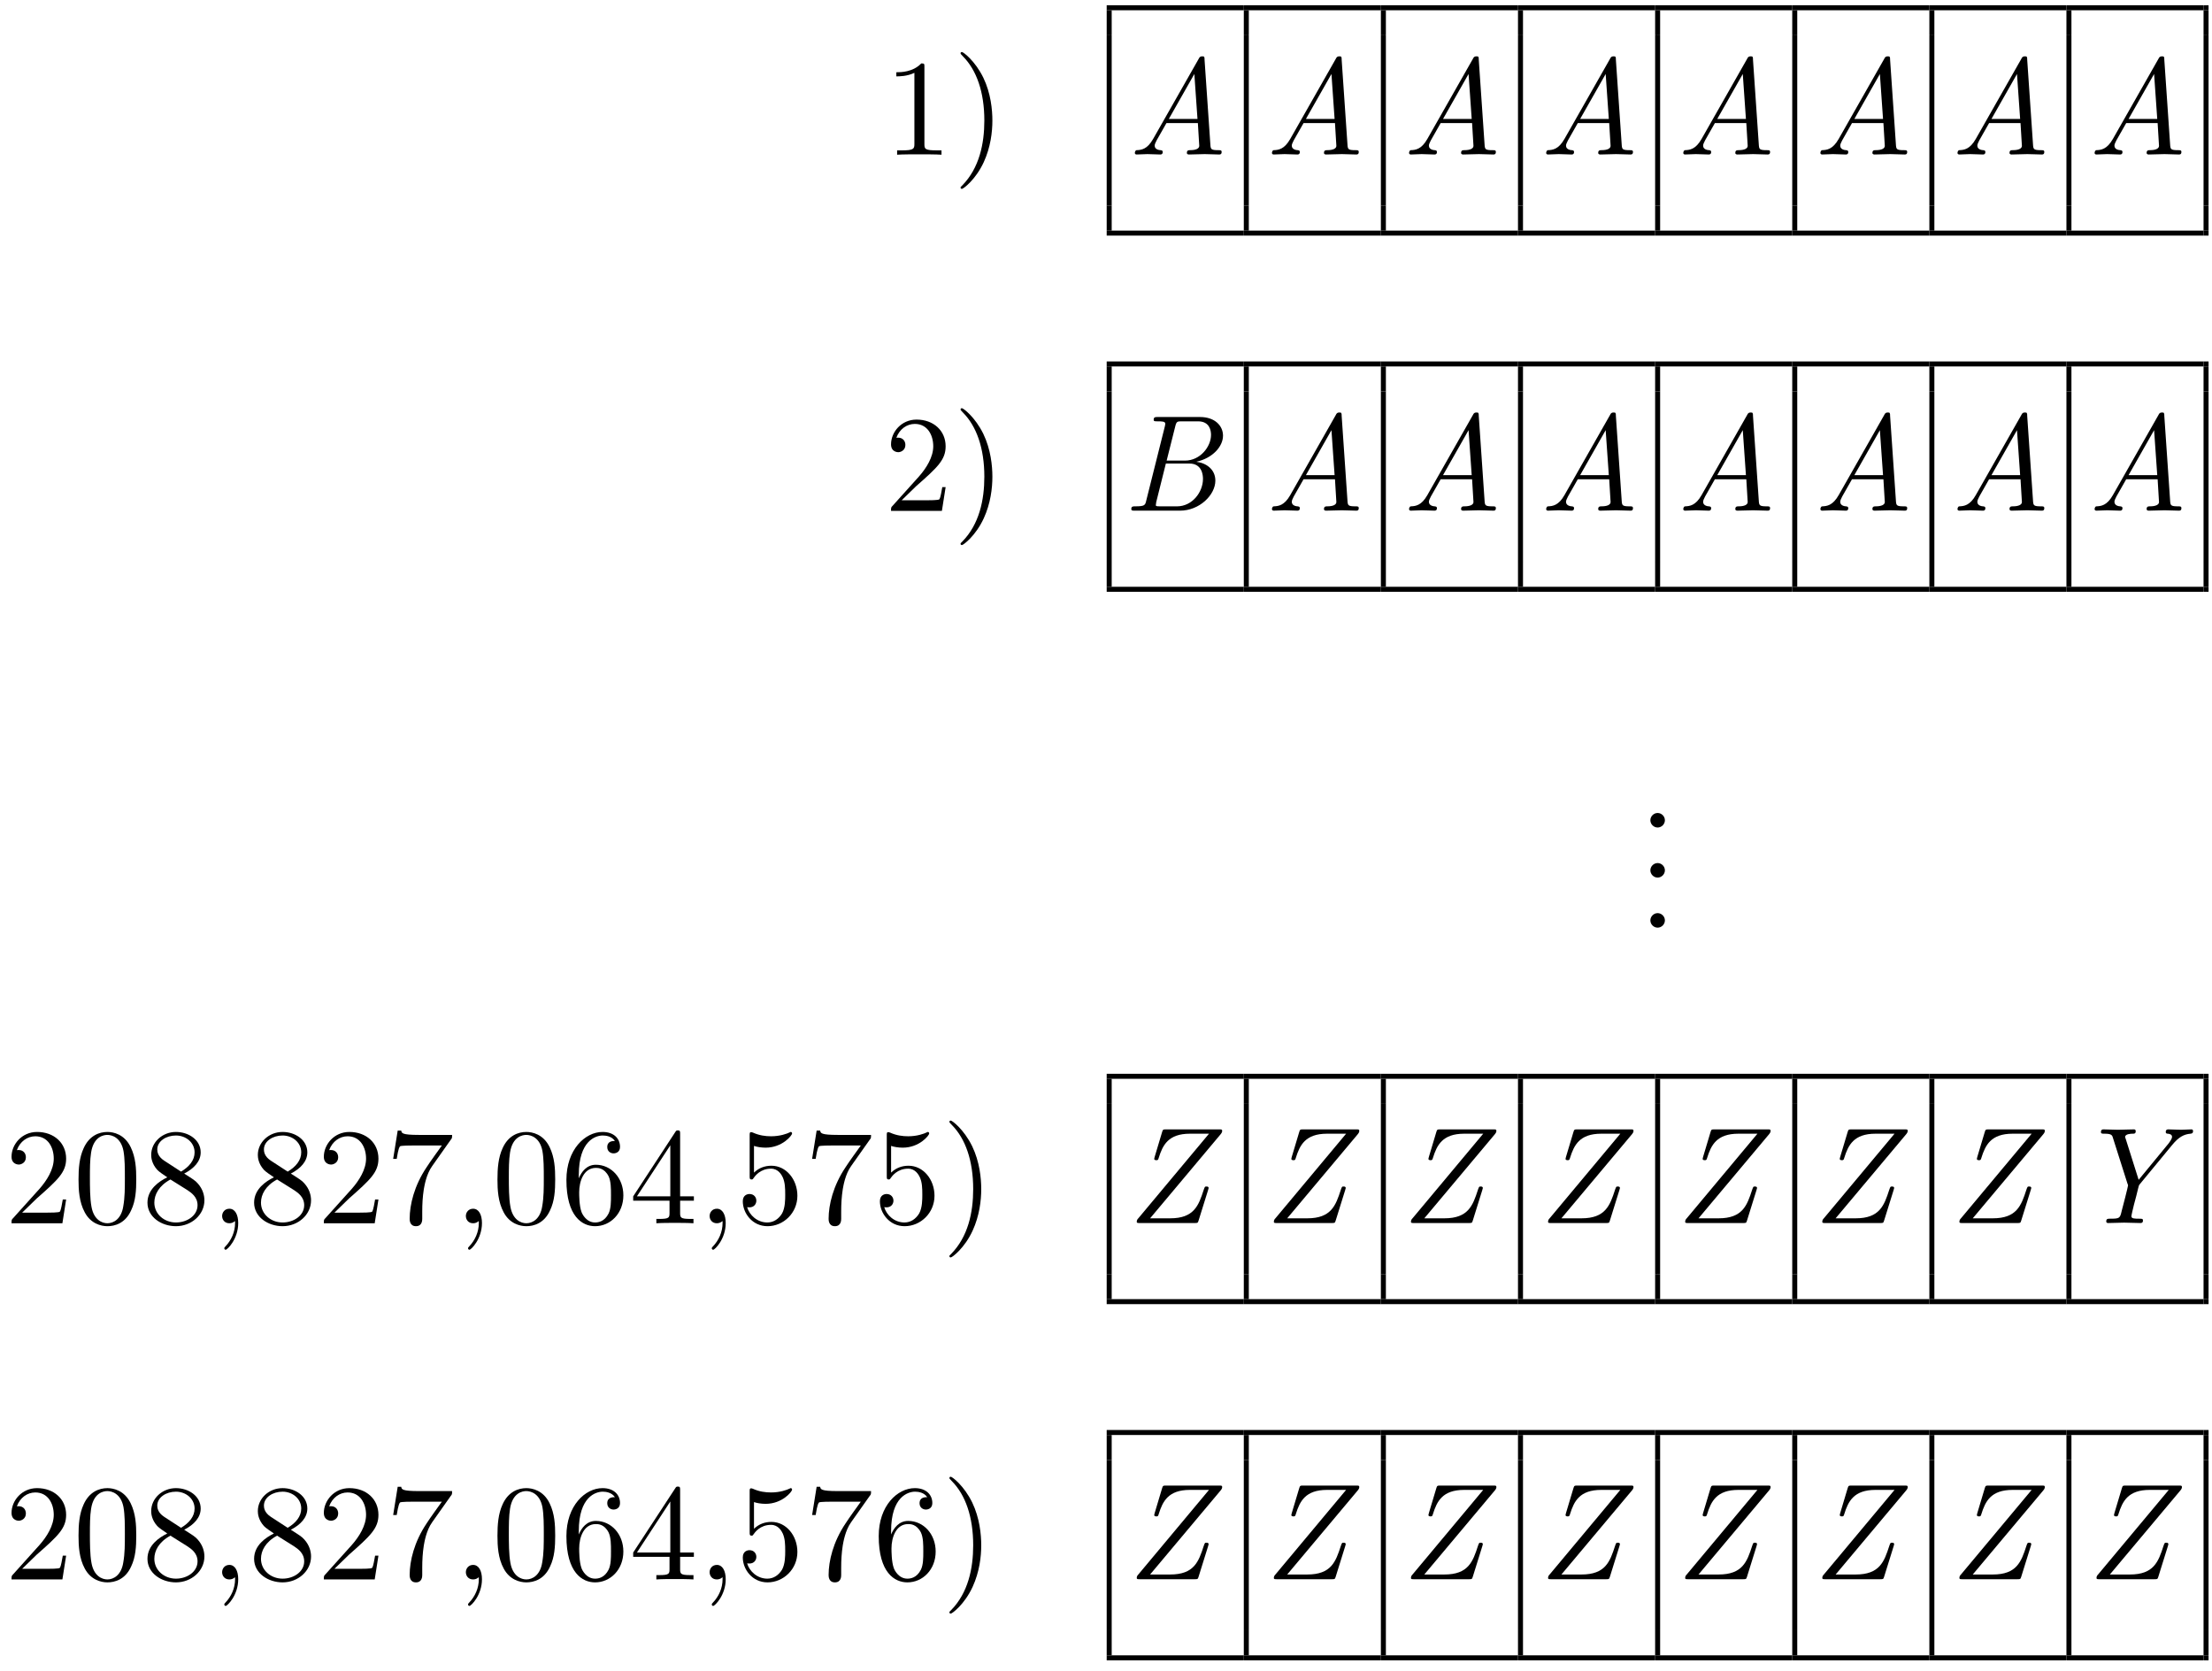 <?xml version="1.0" encoding="UTF-8"?>
<svg xmlns="http://www.w3.org/2000/svg" xmlns:xlink="http://www.w3.org/1999/xlink" width="176pt" height="133pt" viewBox="0 0 176 133" version="1.1">
<defs>
<g>
<symbol overflow="visible" id="glyph0-0">
<path style="stroke:none;" d=""/>
</symbol>
<symbol overflow="visible" id="glyph0-1">
<path style="stroke:none;" d="M 2.094 -1.234 C 1.625 -0.406 1.156 -0.359 0.781 -0.344 C 0.656 -0.328 0.641 -0.141 0.641 -0.125 C 0.641 -0.094 0.656 0 0.781 0 C 1.047 0 1.359 -0.031 1.641 -0.031 C 1.984 -0.031 2.328 0 2.656 0 C 2.719 0 2.859 0 2.859 -0.203 C 2.859 -0.328 2.766 -0.328 2.688 -0.344 C 2.625 -0.344 2.219 -0.375 2.219 -0.703 C 2.219 -0.812 2.281 -0.938 2.375 -1.125 L 3.156 -2.5 L 5.656 -2.5 L 5.766 -0.688 C 5.766 -0.469 5.5 -0.344 5.031 -0.344 C 4.922 -0.344 4.781 -0.344 4.781 -0.125 C 4.781 0 4.922 0 4.953 0 C 5.359 0 5.797 -0.031 6.203 -0.031 C 6.594 -0.031 6.984 0 7.344 0 C 7.422 0 7.547 0 7.547 -0.203 C 7.547 -0.344 7.453 -0.344 7.281 -0.344 C 6.719 -0.344 6.688 -0.422 6.656 -0.703 L 6.188 -7.531 C 6.188 -7.781 6.172 -7.812 6 -7.812 C 5.828 -7.812 5.781 -7.734 5.719 -7.609 Z M 5.375 -6.406 L 5.625 -2.828 L 3.344 -2.828 Z M 5.375 -6.406 "/>
</symbol>
<symbol overflow="visible" id="glyph0-2">
<path style="stroke:none;" d="M 4.203 -6.719 C 4.297 -7.109 4.375 -7.109 4.734 -7.109 L 6.016 -7.109 C 6.938 -7.109 7.047 -6.375 7.047 -6.031 C 7.047 -5.109 6.203 -3.984 4.969 -3.984 L 3.516 -3.984 Z M 5.875 -3.891 C 7.203 -4.188 8 -5.125 8 -5.969 C 8 -6.75 7.359 -7.453 6.172 -7.453 L 2.781 -7.453 C 2.609 -7.453 2.484 -7.453 2.484 -7.234 C 2.484 -7.109 2.578 -7.109 2.781 -7.109 C 3.125 -7.109 3.406 -7.109 3.406 -6.922 C 3.406 -6.891 3.406 -6.875 3.375 -6.719 L 1.891 -0.797 C 1.812 -0.422 1.75 -0.344 1 -0.344 C 0.828 -0.344 0.703 -0.344 0.703 -0.125 C 0.703 0 0.812 0 0.984 0 L 4.578 0 C 6.125 0 7.391 -1.25 7.391 -2.391 C 7.391 -3.297 6.656 -3.797 5.875 -3.891 Z M 4.344 -0.344 L 2.984 -0.344 C 2.656 -0.344 2.656 -0.375 2.656 -0.453 C 2.656 -0.516 2.688 -0.625 2.688 -0.688 L 3.453 -3.75 L 5.328 -3.75 C 6.344 -3.75 6.406 -2.812 6.406 -2.531 C 6.406 -1.469 5.547 -0.344 4.344 -0.344 Z M 4.344 -0.344 "/>
</symbol>
<symbol overflow="visible" id="glyph0-3">
<path style="stroke:none;" d="M 7.547 -7.062 C 7.672 -7.203 7.672 -7.297 7.672 -7.344 C 7.672 -7.453 7.609 -7.453 7.422 -7.453 L 3.203 -7.453 C 2.969 -7.453 2.953 -7.438 2.891 -7.234 L 2.297 -5.25 C 2.297 -5.234 2.266 -5.125 2.266 -5.109 C 2.266 -5 2.406 -5 2.438 -5 C 2.562 -5 2.578 -5.031 2.625 -5.188 C 2.938 -6.188 3.375 -7.109 5.109 -7.109 L 6.625 -7.109 L 1 -0.375 C 0.938 -0.312 0.875 -0.234 0.875 -0.094 C 0.875 0 0.953 0 1.125 0 L 5.484 0 C 5.719 0 5.734 0 5.797 -0.203 L 6.547 -2.609 C 6.547 -2.625 6.594 -2.766 6.594 -2.781 C 6.594 -2.906 6.484 -2.906 6.422 -2.906 C 6.297 -2.906 6.297 -2.906 6.203 -2.641 C 5.797 -1.391 5.438 -0.375 3.531 -0.375 L 1.938 -0.375 Z M 7.547 -7.062 "/>
</symbol>
<symbol overflow="visible" id="glyph0-4">
<path style="stroke:none;" d="M 7.875 -6.219 C 8.391 -6.844 8.797 -7.062 9.328 -7.109 C 9.422 -7.125 9.531 -7.125 9.531 -7.328 C 9.531 -7.344 9.531 -7.453 9.406 -7.453 C 9.141 -7.453 8.844 -7.422 8.578 -7.422 C 8.234 -7.422 7.891 -7.453 7.562 -7.453 C 7.5 -7.453 7.359 -7.453 7.359 -7.234 C 7.359 -7.125 7.453 -7.109 7.531 -7.109 C 7.703 -7.094 7.859 -7.031 7.859 -6.859 C 7.859 -6.672 7.609 -6.375 7.594 -6.344 L 5.203 -3.438 L 4.172 -6.703 C 4.125 -6.812 4.125 -6.844 4.125 -6.844 C 4.125 -7.094 4.594 -7.109 4.734 -7.109 C 4.859 -7.109 4.969 -7.109 4.969 -7.312 C 4.969 -7.453 4.859 -7.453 4.828 -7.453 C 4.406 -7.453 3.969 -7.422 3.547 -7.422 C 3.172 -7.422 2.766 -7.453 2.406 -7.453 C 2.344 -7.453 2.203 -7.453 2.203 -7.234 C 2.203 -7.109 2.312 -7.109 2.469 -7.109 C 2.984 -7.109 3.094 -7.031 3.156 -6.781 L 4.312 -3.141 C 4.344 -3.094 4.359 -3.016 4.359 -2.984 C 4.359 -2.922 3.922 -1.188 3.859 -0.984 C 3.719 -0.375 3.703 -0.344 2.906 -0.344 C 2.75 -0.344 2.625 -0.344 2.625 -0.125 C 2.625 0 2.75 0 2.781 0 C 3.203 0 3.625 -0.031 4.047 -0.031 C 4.469 -0.031 4.922 0 5.344 0 C 5.406 0 5.547 0 5.547 -0.203 C 5.547 -0.344 5.469 -0.344 5.25 -0.344 C 4.922 -0.344 4.625 -0.344 4.625 -0.531 C 4.625 -0.609 4.75 -1.141 4.828 -1.453 C 4.969 -1.969 5.062 -2.328 5.172 -2.797 C 5.219 -2.984 5.219 -3 5.297 -3.094 Z M 7.875 -6.219 "/>
</symbol>
<symbol overflow="visible" id="glyph1-0">
<path style="stroke:none;" d=""/>
</symbol>
<symbol overflow="visible" id="glyph1-1">
<path style="stroke:none;" d="M 3.203 -6.984 C 3.203 -7.234 3.203 -7.266 2.953 -7.266 C 2.281 -6.562 1.312 -6.562 0.969 -6.562 L 0.969 -6.234 C 1.188 -6.234 1.828 -6.234 2.406 -6.516 L 2.406 -0.859 C 2.406 -0.469 2.359 -0.344 1.391 -0.344 L 1.031 -0.344 L 1.031 0 C 1.422 -0.031 2.359 -0.031 2.797 -0.031 C 3.234 -0.031 4.188 -0.031 4.562 0 L 4.562 -0.344 L 4.219 -0.344 C 3.234 -0.344 3.203 -0.453 3.203 -0.859 Z M 3.203 -6.984 "/>
</symbol>
<symbol overflow="visible" id="glyph1-2">
<path style="stroke:none;" d="M 3.156 -2.719 C 3.156 -3.578 3.031 -4.891 2.438 -6.125 C 1.781 -7.469 0.844 -8.172 0.734 -8.172 C 0.672 -8.172 0.625 -8.141 0.625 -8.078 C 0.625 -8.031 0.625 -8.016 0.828 -7.812 C 1.891 -6.734 2.516 -5 2.516 -2.719 C 2.516 -0.859 2.109 1.062 0.766 2.438 C 0.625 2.562 0.625 2.578 0.625 2.625 C 0.625 2.688 0.672 2.719 0.734 2.719 C 0.844 2.719 1.828 1.984 2.469 0.594 C 3.016 -0.594 3.156 -1.812 3.156 -2.719 Z M 3.156 -2.719 "/>
</symbol>
<symbol overflow="visible" id="glyph1-3">
<path style="stroke:none;" d="M 1.391 -0.844 L 2.547 -1.969 C 4.25 -3.469 4.891 -4.062 4.891 -5.141 C 4.891 -6.391 3.922 -7.266 2.578 -7.266 C 1.359 -7.266 0.547 -6.266 0.547 -5.297 C 0.547 -4.672 1.094 -4.672 1.125 -4.672 C 1.312 -4.672 1.688 -4.812 1.688 -5.25 C 1.688 -5.547 1.5 -5.828 1.109 -5.828 C 1.031 -5.828 1 -5.828 0.969 -5.812 C 1.219 -6.516 1.812 -6.922 2.438 -6.922 C 3.438 -6.922 3.906 -6.047 3.906 -5.141 C 3.906 -4.281 3.359 -3.406 2.766 -2.734 L 0.672 -0.406 C 0.547 -0.281 0.547 -0.266 0.547 0 L 4.594 0 L 4.891 -1.891 L 4.625 -1.891 C 4.562 -1.578 4.5 -1.094 4.391 -0.922 C 4.312 -0.844 3.594 -0.844 3.344 -0.844 Z M 1.391 -0.844 "/>
</symbol>
<symbol overflow="visible" id="glyph1-4">
<path style="stroke:none;" d="M 2.094 -0.578 C 2.094 -0.891 1.828 -1.156 1.516 -1.156 C 1.203 -1.156 0.938 -0.891 0.938 -0.578 C 0.938 -0.266 1.203 0 1.516 0 C 1.828 0 2.094 -0.266 2.094 -0.578 Z M 2.094 -0.578 "/>
</symbol>
<symbol overflow="visible" id="glyph1-5">
<path style="stroke:none;" d="M 5.016 -3.484 C 5.016 -4.359 4.969 -5.234 4.578 -6.047 C 4.078 -7.094 3.188 -7.266 2.719 -7.266 C 2.078 -7.266 1.281 -6.984 0.828 -5.969 C 0.484 -5.219 0.422 -4.359 0.422 -3.484 C 0.422 -2.672 0.469 -1.688 0.922 -0.859 C 1.391 0.016 2.188 0.234 2.719 0.234 C 3.297 0.234 4.141 0.016 4.609 -1.031 C 4.969 -1.781 5.016 -2.625 5.016 -3.484 Z M 2.719 0 C 2.297 0 1.641 -0.266 1.453 -1.312 C 1.328 -1.969 1.328 -2.984 1.328 -3.625 C 1.328 -4.312 1.328 -5.031 1.422 -5.625 C 1.625 -6.922 2.438 -7.031 2.719 -7.031 C 3.078 -7.031 3.797 -6.828 4 -5.75 C 4.109 -5.141 4.109 -4.312 4.109 -3.625 C 4.109 -2.797 4.109 -2.062 3.984 -1.359 C 3.828 -0.328 3.203 0 2.719 0 Z M 2.719 0 "/>
</symbol>
<symbol overflow="visible" id="glyph1-6">
<path style="stroke:none;" d="M 1.781 -4.984 C 1.281 -5.312 1.234 -5.688 1.234 -5.875 C 1.234 -6.531 1.938 -6.984 2.719 -6.984 C 3.516 -6.984 4.203 -6.422 4.203 -5.641 C 4.203 -5.016 3.781 -4.5 3.125 -4.109 Z M 3.375 -3.953 C 4.156 -4.359 4.688 -4.922 4.688 -5.641 C 4.688 -6.641 3.719 -7.266 2.719 -7.266 C 1.641 -7.266 0.75 -6.453 0.75 -5.438 C 0.75 -5.25 0.781 -4.75 1.234 -4.25 C 1.359 -4.109 1.75 -3.844 2.031 -3.656 C 1.391 -3.344 0.453 -2.719 0.453 -1.641 C 0.453 -0.484 1.578 0.234 2.719 0.234 C 3.953 0.234 4.984 -0.672 4.984 -1.828 C 4.984 -2.219 4.859 -2.719 4.453 -3.172 C 4.25 -3.406 4.062 -3.516 3.375 -3.953 Z M 2.281 -3.484 L 3.625 -2.641 C 3.922 -2.438 4.438 -2.109 4.438 -1.438 C 4.438 -0.625 3.625 -0.062 2.719 -0.062 C 1.781 -0.062 1 -0.734 1 -1.641 C 1 -2.281 1.359 -2.984 2.281 -3.484 Z M 2.281 -3.484 "/>
</symbol>
<symbol overflow="visible" id="glyph1-7">
<path style="stroke:none;" d="M 2.219 -0.016 C 2.219 -0.703 1.953 -1.156 1.516 -1.156 C 1.141 -1.156 0.938 -0.859 0.938 -0.578 C 0.938 -0.297 1.125 0 1.516 0 C 1.688 0 1.828 -0.062 1.938 -0.156 L 1.953 -0.172 C 1.969 -0.172 1.969 -0.156 1.969 -0.016 C 1.969 0.688 1.672 1.359 1.188 1.859 C 1.125 1.938 1.109 1.938 1.109 1.984 C 1.109 2.062 1.172 2.109 1.219 2.109 C 1.359 2.109 2.219 1.25 2.219 -0.016 Z M 2.219 -0.016 "/>
</symbol>
<symbol overflow="visible" id="glyph1-8">
<path style="stroke:none;" d="M 5.188 -6.641 C 5.297 -6.766 5.297 -6.797 5.297 -7.031 L 2.641 -7.031 C 1.312 -7.031 1.281 -7.172 1.25 -7.375 L 0.969 -7.375 L 0.609 -5.125 L 0.891 -5.125 C 0.922 -5.297 1.016 -5.984 1.156 -6.125 C 1.234 -6.188 2.078 -6.188 2.219 -6.188 L 4.484 -6.188 C 4.359 -6.016 3.5 -4.828 3.266 -4.453 C 2.281 -2.984 1.922 -1.469 1.922 -0.359 C 1.922 -0.25 1.922 0.234 2.422 0.234 C 2.922 0.234 2.922 -0.25 2.922 -0.359 L 2.922 -0.922 C 2.922 -1.516 2.953 -2.109 3.047 -2.703 C 3.094 -2.953 3.234 -3.891 3.719 -4.562 Z M 5.188 -6.641 "/>
</symbol>
<symbol overflow="visible" id="glyph1-9">
<path style="stroke:none;" d="M 1.438 -3.578 L 1.438 -3.844 C 1.438 -6.594 2.797 -6.984 3.344 -6.984 C 3.609 -6.984 4.062 -6.922 4.312 -6.547 C 4.141 -6.547 3.703 -6.547 3.703 -6.062 C 3.703 -5.719 3.969 -5.562 4.203 -5.562 C 4.391 -5.562 4.719 -5.656 4.719 -6.078 C 4.719 -6.734 4.234 -7.266 3.328 -7.266 C 1.938 -7.266 0.453 -5.859 0.453 -3.453 C 0.453 -0.531 1.719 0.234 2.734 0.234 C 3.953 0.234 4.984 -0.781 4.984 -2.219 C 4.984 -3.609 4.016 -4.656 2.797 -4.656 C 2.062 -4.656 1.656 -4.094 1.438 -3.578 Z M 2.734 -0.062 C 2.047 -0.062 1.719 -0.719 1.656 -0.891 C 1.469 -1.391 1.469 -2.266 1.469 -2.469 C 1.469 -3.312 1.812 -4.406 2.797 -4.406 C 2.969 -4.406 3.469 -4.406 3.812 -3.734 C 4 -3.328 4 -2.766 4 -2.234 C 4 -1.719 4 -1.172 3.812 -0.781 C 3.484 -0.125 2.984 -0.062 2.734 -0.062 Z M 2.734 -0.062 "/>
</symbol>
<symbol overflow="visible" id="glyph1-10">
<path style="stroke:none;" d="M 3.203 -1.797 L 3.203 -0.844 C 3.203 -0.453 3.188 -0.344 2.375 -0.344 L 2.156 -0.344 L 2.156 0 C 2.594 -0.031 3.156 -0.031 3.625 -0.031 C 4.078 -0.031 4.656 -0.031 5.109 0 L 5.109 -0.344 L 4.875 -0.344 C 4.062 -0.344 4.047 -0.453 4.047 -0.844 L 4.047 -1.797 L 5.141 -1.797 L 5.141 -2.141 L 4.047 -2.141 L 4.047 -7.094 C 4.047 -7.312 4.047 -7.391 3.875 -7.391 C 3.781 -7.391 3.734 -7.391 3.656 -7.25 L 0.312 -2.141 L 0.312 -1.797 Z M 3.266 -2.141 L 0.609 -2.141 L 3.266 -6.203 Z M 3.266 -2.141 "/>
</symbol>
<symbol overflow="visible" id="glyph1-11">
<path style="stroke:none;" d="M 4.891 -2.188 C 4.891 -3.484 4 -4.578 2.828 -4.578 C 2.297 -4.578 1.828 -4.406 1.438 -4.031 L 1.438 -6.156 C 1.656 -6.078 2.016 -6.016 2.359 -6.016 C 3.703 -6.016 4.469 -7 4.469 -7.141 C 4.469 -7.203 4.438 -7.266 4.359 -7.266 C 4.359 -7.266 4.328 -7.266 4.281 -7.234 C 4.062 -7.125 3.516 -6.922 2.797 -6.922 C 2.359 -6.922 1.859 -6.984 1.344 -7.219 C 1.25 -7.25 1.234 -7.25 1.203 -7.25 C 1.094 -7.25 1.094 -7.172 1.094 -6.984 L 1.094 -3.766 C 1.094 -3.562 1.094 -3.484 1.25 -3.484 C 1.328 -3.484 1.359 -3.516 1.391 -3.578 C 1.516 -3.75 1.922 -4.344 2.797 -4.344 C 3.375 -4.344 3.641 -3.844 3.734 -3.641 C 3.906 -3.234 3.922 -2.812 3.922 -2.266 C 3.922 -1.891 3.922 -1.234 3.672 -0.781 C 3.406 -0.344 3 -0.062 2.5 -0.062 C 1.703 -0.062 1.078 -0.641 0.891 -1.281 C 0.922 -1.281 0.953 -1.266 1.078 -1.266 C 1.438 -1.266 1.625 -1.531 1.625 -1.797 C 1.625 -2.062 1.438 -2.328 1.078 -2.328 C 0.922 -2.328 0.547 -2.25 0.547 -1.75 C 0.547 -0.812 1.297 0.234 2.516 0.234 C 3.781 0.234 4.891 -0.812 4.891 -2.188 Z M 4.891 -2.188 "/>
</symbol>
</g>
</defs>
<g id="surface1">
<path style="fill:none;stroke-width:0.398;stroke-linecap:butt;stroke-linejoin:miter;stroke:rgb(0%,0%,0%);stroke-opacity:1;stroke-miterlimit:10;" d="M -0 0.002 L 10.91 0.002 " transform="matrix(1,0,0,-1,88.055,0.619)"/>
<path style="fill:none;stroke-width:0.398;stroke-linecap:butt;stroke-linejoin:miter;stroke:rgb(0%,0%,0%);stroke-opacity:1;stroke-miterlimit:10;" d="M -0 0.001 L -0 1.994 " transform="matrix(1,0,0,-1,88.254,2.81)"/>
<path style="fill:none;stroke-width:0.398;stroke-linecap:butt;stroke-linejoin:miter;stroke:rgb(0%,0%,0%);stroke-opacity:1;stroke-miterlimit:10;" d="M -0 0.001 L -0 13.547 " transform="matrix(1,0,0,-1,88.254,16.36)"/>
<g style="fill:rgb(0%,0%,0%);fill-opacity:1;">
  <use xlink:href="#glyph0-1" x="89.654" y="12.295"/>
</g>
<path style="fill:none;stroke-width:0.398;stroke-linecap:butt;stroke-linejoin:miter;stroke:rgb(0%,0%,0%);stroke-opacity:1;stroke-miterlimit:10;" d="M -0 0 L -0 1.993 " transform="matrix(1,0,0,-1,88.254,18.352)"/>
<path style="fill:none;stroke-width:0.398;stroke-linecap:butt;stroke-linejoin:miter;stroke:rgb(0%,0%,0%);stroke-opacity:1;stroke-miterlimit:10;" d="M -0 0 L 10.91 0 " transform="matrix(1,0,0,-1,88.055,18.551)"/>
<path style="fill:none;stroke-width:0.398;stroke-linecap:butt;stroke-linejoin:miter;stroke:rgb(0%,0%,0%);stroke-opacity:1;stroke-miterlimit:10;" d="M 0.001 0.002 L 10.907 0.002 " transform="matrix(1,0,0,-1,98.964,0.619)"/>
<path style="fill:none;stroke-width:0.398;stroke-linecap:butt;stroke-linejoin:miter;stroke:rgb(0%,0%,0%);stroke-opacity:1;stroke-miterlimit:10;" d="M 0.001 0.001 L 0.001 1.994 " transform="matrix(1,0,0,-1,99.163,2.81)"/>
<path style="fill:none;stroke-width:0.398;stroke-linecap:butt;stroke-linejoin:miter;stroke:rgb(0%,0%,0%);stroke-opacity:1;stroke-miterlimit:10;" d="M 0.001 0.001 L 0.001 13.547 " transform="matrix(1,0,0,-1,99.163,16.36)"/>
<g style="fill:rgb(0%,0%,0%);fill-opacity:1;">
  <use xlink:href="#glyph0-1" x="100.563" y="12.295"/>
</g>
<path style="fill:none;stroke-width:0.398;stroke-linecap:butt;stroke-linejoin:miter;stroke:rgb(0%,0%,0%);stroke-opacity:1;stroke-miterlimit:10;" d="M 0.001 0 L 0.001 1.993 " transform="matrix(1,0,0,-1,99.163,18.352)"/>
<path style="fill:none;stroke-width:0.398;stroke-linecap:butt;stroke-linejoin:miter;stroke:rgb(0%,0%,0%);stroke-opacity:1;stroke-miterlimit:10;" d="M 0.001 0 L 10.907 0 " transform="matrix(1,0,0,-1,98.964,18.551)"/>
<path style="fill:none;stroke-width:0.398;stroke-linecap:butt;stroke-linejoin:miter;stroke:rgb(0%,0%,0%);stroke-opacity:1;stroke-miterlimit:10;" d="M -0.002 0.002 L 10.908 0.002 " transform="matrix(1,0,0,-1,109.873,0.619)"/>
<path style="fill:none;stroke-width:0.398;stroke-linecap:butt;stroke-linejoin:miter;stroke:rgb(0%,0%,0%);stroke-opacity:1;stroke-miterlimit:10;" d="M -0.002 0.001 L -0.002 1.994 " transform="matrix(1,0,0,-1,110.072,2.81)"/>
<path style="fill:none;stroke-width:0.398;stroke-linecap:butt;stroke-linejoin:miter;stroke:rgb(0%,0%,0%);stroke-opacity:1;stroke-miterlimit:10;" d="M -0.002 0.001 L -0.002 13.547 " transform="matrix(1,0,0,-1,110.072,16.36)"/>
<g style="fill:rgb(0%,0%,0%);fill-opacity:1;">
  <use xlink:href="#glyph0-1" x="111.472" y="12.295"/>
</g>
<path style="fill:none;stroke-width:0.398;stroke-linecap:butt;stroke-linejoin:miter;stroke:rgb(0%,0%,0%);stroke-opacity:1;stroke-miterlimit:10;" d="M -0.002 0 L -0.002 1.993 " transform="matrix(1,0,0,-1,110.072,18.352)"/>
<path style="fill:none;stroke-width:0.398;stroke-linecap:butt;stroke-linejoin:miter;stroke:rgb(0%,0%,0%);stroke-opacity:1;stroke-miterlimit:10;" d="M -0.002 0 L 10.908 0 " transform="matrix(1,0,0,-1,109.873,18.551)"/>
<path style="fill:none;stroke-width:0.398;stroke-linecap:butt;stroke-linejoin:miter;stroke:rgb(0%,0%,0%);stroke-opacity:1;stroke-miterlimit:10;" d="M -0.001 0.002 L 10.909 0.002 " transform="matrix(1,0,0,-1,120.782,0.619)"/>
<path style="fill:none;stroke-width:0.398;stroke-linecap:butt;stroke-linejoin:miter;stroke:rgb(0%,0%,0%);stroke-opacity:1;stroke-miterlimit:10;" d="M -0.002 0.001 L -0.002 1.994 " transform="matrix(1,0,0,-1,120.982,2.81)"/>
<path style="fill:none;stroke-width:0.398;stroke-linecap:butt;stroke-linejoin:miter;stroke:rgb(0%,0%,0%);stroke-opacity:1;stroke-miterlimit:10;" d="M -0.002 0.001 L -0.002 13.547 " transform="matrix(1,0,0,-1,120.982,16.36)"/>
<g style="fill:rgb(0%,0%,0%);fill-opacity:1;">
  <use xlink:href="#glyph0-1" x="122.382" y="12.295"/>
</g>
<path style="fill:none;stroke-width:0.398;stroke-linecap:butt;stroke-linejoin:miter;stroke:rgb(0%,0%,0%);stroke-opacity:1;stroke-miterlimit:10;" d="M -0.002 0 L -0.002 1.993 " transform="matrix(1,0,0,-1,120.982,18.352)"/>
<path style="fill:none;stroke-width:0.398;stroke-linecap:butt;stroke-linejoin:miter;stroke:rgb(0%,0%,0%);stroke-opacity:1;stroke-miterlimit:10;" d="M -0.001 0 L 10.909 0 " transform="matrix(1,0,0,-1,120.782,18.551)"/>
<path style="fill:none;stroke-width:0.398;stroke-linecap:butt;stroke-linejoin:miter;stroke:rgb(0%,0%,0%);stroke-opacity:1;stroke-miterlimit:10;" d="M 0 0.002 L 10.911 0.002 " transform="matrix(1,0,0,-1,131.691,0.619)"/>
<path style="fill:none;stroke-width:0.398;stroke-linecap:butt;stroke-linejoin:miter;stroke:rgb(0%,0%,0%);stroke-opacity:1;stroke-miterlimit:10;" d="M -0 0.001 L -0 1.994 " transform="matrix(1,0,0,-1,131.891,2.81)"/>
<path style="fill:none;stroke-width:0.398;stroke-linecap:butt;stroke-linejoin:miter;stroke:rgb(0%,0%,0%);stroke-opacity:1;stroke-miterlimit:10;" d="M -0 0.001 L -0 13.547 " transform="matrix(1,0,0,-1,131.891,16.36)"/>
<g style="fill:rgb(0%,0%,0%);fill-opacity:1;">
  <use xlink:href="#glyph0-1" x="133.291" y="12.295"/>
</g>
<path style="fill:none;stroke-width:0.398;stroke-linecap:butt;stroke-linejoin:miter;stroke:rgb(0%,0%,0%);stroke-opacity:1;stroke-miterlimit:10;" d="M -0 0 L -0 1.993 " transform="matrix(1,0,0,-1,131.891,18.352)"/>
<path style="fill:none;stroke-width:0.398;stroke-linecap:butt;stroke-linejoin:miter;stroke:rgb(0%,0%,0%);stroke-opacity:1;stroke-miterlimit:10;" d="M 0 0 L 10.911 0 " transform="matrix(1,0,0,-1,131.691,18.551)"/>
<path style="fill:none;stroke-width:0.398;stroke-linecap:butt;stroke-linejoin:miter;stroke:rgb(0%,0%,0%);stroke-opacity:1;stroke-miterlimit:10;" d="M 0.001 0.002 L 10.911 0.002 " transform="matrix(1,0,0,-1,142.601,0.619)"/>
<path style="fill:none;stroke-width:0.398;stroke-linecap:butt;stroke-linejoin:miter;stroke:rgb(0%,0%,0%);stroke-opacity:1;stroke-miterlimit:10;" d="M 0.001 0.001 L 0.001 1.994 " transform="matrix(1,0,0,-1,142.8,2.81)"/>
<path style="fill:none;stroke-width:0.398;stroke-linecap:butt;stroke-linejoin:miter;stroke:rgb(0%,0%,0%);stroke-opacity:1;stroke-miterlimit:10;" d="M 0.001 0.001 L 0.001 13.547 " transform="matrix(1,0,0,-1,142.8,16.36)"/>
<g style="fill:rgb(0%,0%,0%);fill-opacity:1;">
  <use xlink:href="#glyph0-1" x="144.2" y="12.295"/>
</g>
<path style="fill:none;stroke-width:0.398;stroke-linecap:butt;stroke-linejoin:miter;stroke:rgb(0%,0%,0%);stroke-opacity:1;stroke-miterlimit:10;" d="M 0.001 0 L 0.001 1.993 " transform="matrix(1,0,0,-1,142.8,18.352)"/>
<path style="fill:none;stroke-width:0.398;stroke-linecap:butt;stroke-linejoin:miter;stroke:rgb(0%,0%,0%);stroke-opacity:1;stroke-miterlimit:10;" d="M 0.001 0 L 10.911 0 " transform="matrix(1,0,0,-1,142.601,18.551)"/>
<path style="fill:none;stroke-width:0.398;stroke-linecap:butt;stroke-linejoin:miter;stroke:rgb(0%,0%,0%);stroke-opacity:1;stroke-miterlimit:10;" d="M 0.002 0.002 L 10.908 0.002 " transform="matrix(1,0,0,-1,153.51,0.619)"/>
<path style="fill:none;stroke-width:0.398;stroke-linecap:butt;stroke-linejoin:miter;stroke:rgb(0%,0%,0%);stroke-opacity:1;stroke-miterlimit:10;" d="M 0.002 0.001 L 0.002 1.994 " transform="matrix(1,0,0,-1,153.709,2.81)"/>
<path style="fill:none;stroke-width:0.398;stroke-linecap:butt;stroke-linejoin:miter;stroke:rgb(0%,0%,0%);stroke-opacity:1;stroke-miterlimit:10;" d="M 0.002 0.001 L 0.002 13.547 " transform="matrix(1,0,0,-1,153.709,16.36)"/>
<g style="fill:rgb(0%,0%,0%);fill-opacity:1;">
  <use xlink:href="#glyph0-1" x="155.109" y="12.295"/>
</g>
<path style="fill:none;stroke-width:0.398;stroke-linecap:butt;stroke-linejoin:miter;stroke:rgb(0%,0%,0%);stroke-opacity:1;stroke-miterlimit:10;" d="M 0.002 0 L 0.002 1.993 " transform="matrix(1,0,0,-1,153.709,18.352)"/>
<path style="fill:none;stroke-width:0.398;stroke-linecap:butt;stroke-linejoin:miter;stroke:rgb(0%,0%,0%);stroke-opacity:1;stroke-miterlimit:10;" d="M 0.002 0 L 10.908 0 " transform="matrix(1,0,0,-1,153.51,18.551)"/>
<path style="fill:none;stroke-width:0.398;stroke-linecap:butt;stroke-linejoin:miter;stroke:rgb(0%,0%,0%);stroke-opacity:1;stroke-miterlimit:10;" d="M -0.001 0.002 L 10.909 0.002 " transform="matrix(1,0,0,-1,164.419,0.619)"/>
<path style="fill:none;stroke-width:0.398;stroke-linecap:butt;stroke-linejoin:miter;stroke:rgb(0%,0%,0%);stroke-opacity:1;stroke-miterlimit:10;" d="M -0.001 0.001 L -0.001 1.994 " transform="matrix(1,0,0,-1,164.618,2.81)"/>
<path style="fill:none;stroke-width:0.398;stroke-linecap:butt;stroke-linejoin:miter;stroke:rgb(0%,0%,0%);stroke-opacity:1;stroke-miterlimit:10;" d="M -0.001 0.001 L -0.001 13.547 " transform="matrix(1,0,0,-1,164.618,16.36)"/>
<g style="fill:rgb(0%,0%,0%);fill-opacity:1;">
  <use xlink:href="#glyph0-1" x="166.018" y="12.295"/>
</g>
<path style="fill:none;stroke-width:0.398;stroke-linecap:butt;stroke-linejoin:miter;stroke:rgb(0%,0%,0%);stroke-opacity:1;stroke-miterlimit:10;" d="M -0.001 0 L -0.001 1.993 " transform="matrix(1,0,0,-1,164.618,18.352)"/>
<path style="fill:none;stroke-width:0.398;stroke-linecap:butt;stroke-linejoin:miter;stroke:rgb(0%,0%,0%);stroke-opacity:1;stroke-miterlimit:10;" d="M -0.001 0 L 10.909 0 " transform="matrix(1,0,0,-1,164.419,18.551)"/>
<path style="fill:none;stroke-width:0.398;stroke-linecap:butt;stroke-linejoin:miter;stroke:rgb(0%,0%,0%);stroke-opacity:1;stroke-miterlimit:10;" d="M 0 0.002 L 0.399 0.002 " transform="matrix(1,0,0,-1,175.328,0.619)"/>
<path style="fill:none;stroke-width:0.398;stroke-linecap:butt;stroke-linejoin:miter;stroke:rgb(0%,0%,0%);stroke-opacity:1;stroke-miterlimit:10;" d="M 0 0.001 L 0 1.994 " transform="matrix(1,0,0,-1,175.527,2.81)"/>
<path style="fill:none;stroke-width:0.398;stroke-linecap:butt;stroke-linejoin:miter;stroke:rgb(0%,0%,0%);stroke-opacity:1;stroke-miterlimit:10;" d="M 0 0.001 L 0 13.547 " transform="matrix(1,0,0,-1,175.527,16.36)"/>
<path style="fill:none;stroke-width:0.398;stroke-linecap:butt;stroke-linejoin:miter;stroke:rgb(0%,0%,0%);stroke-opacity:1;stroke-miterlimit:10;" d="M 0 0 L 0 1.993 " transform="matrix(1,0,0,-1,175.527,18.352)"/>
<path style="fill:none;stroke-width:0.398;stroke-linecap:butt;stroke-linejoin:miter;stroke:rgb(0%,0%,0%);stroke-opacity:1;stroke-miterlimit:10;" d="M 0 0 L 0.399 0 " transform="matrix(1,0,0,-1,175.328,18.551)"/>
<g style="fill:rgb(0%,0%,0%);fill-opacity:1;">
  <use xlink:href="#glyph1-1" x="70.349" y="12.312"/>
  <use xlink:href="#glyph1-2" x="75.804" y="12.312"/>
</g>
<path style="fill:none;stroke-width:0.398;stroke-linecap:butt;stroke-linejoin:miter;stroke:rgb(0%,0%,0%);stroke-opacity:1;stroke-miterlimit:10;" d="M -0 0 L 10.91 0 " transform="matrix(1,0,0,-1,88.055,28.965)"/>
<path style="fill:none;stroke-width:0.398;stroke-linecap:butt;stroke-linejoin:miter;stroke:rgb(0%,0%,0%);stroke-opacity:1;stroke-miterlimit:10;" d="M -0 0.001 L -0 1.993 " transform="matrix(1,0,0,-1,88.254,31.157)"/>
<path style="fill:none;stroke-width:0.398;stroke-linecap:butt;stroke-linejoin:miter;stroke:rgb(0%,0%,0%);stroke-opacity:1;stroke-miterlimit:10;" d="M -0 -0.001 L -0 13.55 " transform="matrix(1,0,0,-1,88.254,44.706)"/>
<g style="fill:rgb(0%,0%,0%);fill-opacity:1;">
  <use xlink:href="#glyph0-2" x="89.31" y="40.641"/>
</g>
<path style="fill:none;stroke-width:0.398;stroke-linecap:butt;stroke-linejoin:miter;stroke:rgb(0%,0%,0%);stroke-opacity:1;stroke-miterlimit:10;" d="M -0 -0.001 L -0 1.995 " transform="matrix(1,0,0,-1,88.254,46.698)"/>
<path style="fill:none;stroke-width:0.398;stroke-linecap:butt;stroke-linejoin:miter;stroke:rgb(0%,0%,0%);stroke-opacity:1;stroke-miterlimit:10;" d="M -0 -0 L 10.91 -0 " transform="matrix(1,0,0,-1,88.055,46.898)"/>
<path style="fill:none;stroke-width:0.398;stroke-linecap:butt;stroke-linejoin:miter;stroke:rgb(0%,0%,0%);stroke-opacity:1;stroke-miterlimit:10;" d="M 0.001 0 L 10.907 0 " transform="matrix(1,0,0,-1,98.964,28.965)"/>
<path style="fill:none;stroke-width:0.398;stroke-linecap:butt;stroke-linejoin:miter;stroke:rgb(0%,0%,0%);stroke-opacity:1;stroke-miterlimit:10;" d="M 0.001 0.001 L 0.001 1.993 " transform="matrix(1,0,0,-1,99.163,31.157)"/>
<path style="fill:none;stroke-width:0.398;stroke-linecap:butt;stroke-linejoin:miter;stroke:rgb(0%,0%,0%);stroke-opacity:1;stroke-miterlimit:10;" d="M 0.001 -0.001 L 0.001 13.55 " transform="matrix(1,0,0,-1,99.163,44.706)"/>
<g style="fill:rgb(0%,0%,0%);fill-opacity:1;">
  <use xlink:href="#glyph0-1" x="100.563" y="40.641"/>
</g>
<path style="fill:none;stroke-width:0.398;stroke-linecap:butt;stroke-linejoin:miter;stroke:rgb(0%,0%,0%);stroke-opacity:1;stroke-miterlimit:10;" d="M 0.001 -0.001 L 0.001 1.995 " transform="matrix(1,0,0,-1,99.163,46.698)"/>
<path style="fill:none;stroke-width:0.398;stroke-linecap:butt;stroke-linejoin:miter;stroke:rgb(0%,0%,0%);stroke-opacity:1;stroke-miterlimit:10;" d="M 0.001 -0 L 10.907 -0 " transform="matrix(1,0,0,-1,98.964,46.898)"/>
<path style="fill:none;stroke-width:0.398;stroke-linecap:butt;stroke-linejoin:miter;stroke:rgb(0%,0%,0%);stroke-opacity:1;stroke-miterlimit:10;" d="M -0.002 0 L 10.908 0 " transform="matrix(1,0,0,-1,109.873,28.965)"/>
<path style="fill:none;stroke-width:0.398;stroke-linecap:butt;stroke-linejoin:miter;stroke:rgb(0%,0%,0%);stroke-opacity:1;stroke-miterlimit:10;" d="M -0.002 0.001 L -0.002 1.993 " transform="matrix(1,0,0,-1,110.072,31.157)"/>
<path style="fill:none;stroke-width:0.398;stroke-linecap:butt;stroke-linejoin:miter;stroke:rgb(0%,0%,0%);stroke-opacity:1;stroke-miterlimit:10;" d="M -0.002 -0.001 L -0.002 13.55 " transform="matrix(1,0,0,-1,110.072,44.706)"/>
<g style="fill:rgb(0%,0%,0%);fill-opacity:1;">
  <use xlink:href="#glyph0-1" x="111.472" y="40.641"/>
</g>
<path style="fill:none;stroke-width:0.398;stroke-linecap:butt;stroke-linejoin:miter;stroke:rgb(0%,0%,0%);stroke-opacity:1;stroke-miterlimit:10;" d="M -0.002 -0.001 L -0.002 1.995 " transform="matrix(1,0,0,-1,110.072,46.698)"/>
<path style="fill:none;stroke-width:0.398;stroke-linecap:butt;stroke-linejoin:miter;stroke:rgb(0%,0%,0%);stroke-opacity:1;stroke-miterlimit:10;" d="M -0.002 -0 L 10.908 -0 " transform="matrix(1,0,0,-1,109.873,46.898)"/>
<path style="fill:none;stroke-width:0.398;stroke-linecap:butt;stroke-linejoin:miter;stroke:rgb(0%,0%,0%);stroke-opacity:1;stroke-miterlimit:10;" d="M -0.001 0 L 10.909 0 " transform="matrix(1,0,0,-1,120.782,28.965)"/>
<path style="fill:none;stroke-width:0.398;stroke-linecap:butt;stroke-linejoin:miter;stroke:rgb(0%,0%,0%);stroke-opacity:1;stroke-miterlimit:10;" d="M -0.002 0.001 L -0.002 1.993 " transform="matrix(1,0,0,-1,120.982,31.157)"/>
<path style="fill:none;stroke-width:0.398;stroke-linecap:butt;stroke-linejoin:miter;stroke:rgb(0%,0%,0%);stroke-opacity:1;stroke-miterlimit:10;" d="M -0.002 -0.001 L -0.002 13.55 " transform="matrix(1,0,0,-1,120.982,44.706)"/>
<g style="fill:rgb(0%,0%,0%);fill-opacity:1;">
  <use xlink:href="#glyph0-1" x="122.382" y="40.641"/>
</g>
<path style="fill:none;stroke-width:0.398;stroke-linecap:butt;stroke-linejoin:miter;stroke:rgb(0%,0%,0%);stroke-opacity:1;stroke-miterlimit:10;" d="M -0.002 -0.001 L -0.002 1.995 " transform="matrix(1,0,0,-1,120.982,46.698)"/>
<path style="fill:none;stroke-width:0.398;stroke-linecap:butt;stroke-linejoin:miter;stroke:rgb(0%,0%,0%);stroke-opacity:1;stroke-miterlimit:10;" d="M -0.001 -0 L 10.909 -0 " transform="matrix(1,0,0,-1,120.782,46.898)"/>
<path style="fill:none;stroke-width:0.398;stroke-linecap:butt;stroke-linejoin:miter;stroke:rgb(0%,0%,0%);stroke-opacity:1;stroke-miterlimit:10;" d="M 0 0 L 10.911 0 " transform="matrix(1,0,0,-1,131.691,28.965)"/>
<path style="fill:none;stroke-width:0.398;stroke-linecap:butt;stroke-linejoin:miter;stroke:rgb(0%,0%,0%);stroke-opacity:1;stroke-miterlimit:10;" d="M -0 0.001 L -0 1.993 " transform="matrix(1,0,0,-1,131.891,31.157)"/>
<path style="fill:none;stroke-width:0.398;stroke-linecap:butt;stroke-linejoin:miter;stroke:rgb(0%,0%,0%);stroke-opacity:1;stroke-miterlimit:10;" d="M -0 -0.001 L -0 13.55 " transform="matrix(1,0,0,-1,131.891,44.706)"/>
<g style="fill:rgb(0%,0%,0%);fill-opacity:1;">
  <use xlink:href="#glyph0-1" x="133.291" y="40.641"/>
</g>
<path style="fill:none;stroke-width:0.398;stroke-linecap:butt;stroke-linejoin:miter;stroke:rgb(0%,0%,0%);stroke-opacity:1;stroke-miterlimit:10;" d="M -0 -0.001 L -0 1.995 " transform="matrix(1,0,0,-1,131.891,46.698)"/>
<path style="fill:none;stroke-width:0.398;stroke-linecap:butt;stroke-linejoin:miter;stroke:rgb(0%,0%,0%);stroke-opacity:1;stroke-miterlimit:10;" d="M 0 -0 L 10.911 -0 " transform="matrix(1,0,0,-1,131.691,46.898)"/>
<path style="fill:none;stroke-width:0.398;stroke-linecap:butt;stroke-linejoin:miter;stroke:rgb(0%,0%,0%);stroke-opacity:1;stroke-miterlimit:10;" d="M 0.001 0 L 10.911 0 " transform="matrix(1,0,0,-1,142.601,28.965)"/>
<path style="fill:none;stroke-width:0.398;stroke-linecap:butt;stroke-linejoin:miter;stroke:rgb(0%,0%,0%);stroke-opacity:1;stroke-miterlimit:10;" d="M 0.001 0.001 L 0.001 1.993 " transform="matrix(1,0,0,-1,142.8,31.157)"/>
<path style="fill:none;stroke-width:0.398;stroke-linecap:butt;stroke-linejoin:miter;stroke:rgb(0%,0%,0%);stroke-opacity:1;stroke-miterlimit:10;" d="M 0.001 -0.001 L 0.001 13.55 " transform="matrix(1,0,0,-1,142.8,44.706)"/>
<g style="fill:rgb(0%,0%,0%);fill-opacity:1;">
  <use xlink:href="#glyph0-1" x="144.2" y="40.641"/>
</g>
<path style="fill:none;stroke-width:0.398;stroke-linecap:butt;stroke-linejoin:miter;stroke:rgb(0%,0%,0%);stroke-opacity:1;stroke-miterlimit:10;" d="M 0.001 -0.001 L 0.001 1.995 " transform="matrix(1,0,0,-1,142.8,46.698)"/>
<path style="fill:none;stroke-width:0.398;stroke-linecap:butt;stroke-linejoin:miter;stroke:rgb(0%,0%,0%);stroke-opacity:1;stroke-miterlimit:10;" d="M 0.001 -0 L 10.911 -0 " transform="matrix(1,0,0,-1,142.601,46.898)"/>
<path style="fill:none;stroke-width:0.398;stroke-linecap:butt;stroke-linejoin:miter;stroke:rgb(0%,0%,0%);stroke-opacity:1;stroke-miterlimit:10;" d="M 0.002 0 L 10.908 0 " transform="matrix(1,0,0,-1,153.51,28.965)"/>
<path style="fill:none;stroke-width:0.398;stroke-linecap:butt;stroke-linejoin:miter;stroke:rgb(0%,0%,0%);stroke-opacity:1;stroke-miterlimit:10;" d="M 0.002 0.001 L 0.002 1.993 " transform="matrix(1,0,0,-1,153.709,31.157)"/>
<path style="fill:none;stroke-width:0.398;stroke-linecap:butt;stroke-linejoin:miter;stroke:rgb(0%,0%,0%);stroke-opacity:1;stroke-miterlimit:10;" d="M 0.002 -0.001 L 0.002 13.55 " transform="matrix(1,0,0,-1,153.709,44.706)"/>
<g style="fill:rgb(0%,0%,0%);fill-opacity:1;">
  <use xlink:href="#glyph0-1" x="155.109" y="40.641"/>
</g>
<path style="fill:none;stroke-width:0.398;stroke-linecap:butt;stroke-linejoin:miter;stroke:rgb(0%,0%,0%);stroke-opacity:1;stroke-miterlimit:10;" d="M 0.002 -0.001 L 0.002 1.995 " transform="matrix(1,0,0,-1,153.709,46.698)"/>
<path style="fill:none;stroke-width:0.398;stroke-linecap:butt;stroke-linejoin:miter;stroke:rgb(0%,0%,0%);stroke-opacity:1;stroke-miterlimit:10;" d="M 0.002 -0 L 10.908 -0 " transform="matrix(1,0,0,-1,153.51,46.898)"/>
<path style="fill:none;stroke-width:0.398;stroke-linecap:butt;stroke-linejoin:miter;stroke:rgb(0%,0%,0%);stroke-opacity:1;stroke-miterlimit:10;" d="M -0.001 0 L 10.909 0 " transform="matrix(1,0,0,-1,164.419,28.965)"/>
<path style="fill:none;stroke-width:0.398;stroke-linecap:butt;stroke-linejoin:miter;stroke:rgb(0%,0%,0%);stroke-opacity:1;stroke-miterlimit:10;" d="M -0.001 0.001 L -0.001 1.993 " transform="matrix(1,0,0,-1,164.618,31.157)"/>
<path style="fill:none;stroke-width:0.398;stroke-linecap:butt;stroke-linejoin:miter;stroke:rgb(0%,0%,0%);stroke-opacity:1;stroke-miterlimit:10;" d="M -0.001 -0.001 L -0.001 13.55 " transform="matrix(1,0,0,-1,164.618,44.706)"/>
<g style="fill:rgb(0%,0%,0%);fill-opacity:1;">
  <use xlink:href="#glyph0-1" x="166.018" y="40.641"/>
</g>
<path style="fill:none;stroke-width:0.398;stroke-linecap:butt;stroke-linejoin:miter;stroke:rgb(0%,0%,0%);stroke-opacity:1;stroke-miterlimit:10;" d="M -0.001 -0.001 L -0.001 1.995 " transform="matrix(1,0,0,-1,164.618,46.698)"/>
<path style="fill:none;stroke-width:0.398;stroke-linecap:butt;stroke-linejoin:miter;stroke:rgb(0%,0%,0%);stroke-opacity:1;stroke-miterlimit:10;" d="M -0.001 -0 L 10.909 -0 " transform="matrix(1,0,0,-1,164.419,46.898)"/>
<path style="fill:none;stroke-width:0.398;stroke-linecap:butt;stroke-linejoin:miter;stroke:rgb(0%,0%,0%);stroke-opacity:1;stroke-miterlimit:10;" d="M 0 0 L 0.399 0 " transform="matrix(1,0,0,-1,175.328,28.965)"/>
<path style="fill:none;stroke-width:0.398;stroke-linecap:butt;stroke-linejoin:miter;stroke:rgb(0%,0%,0%);stroke-opacity:1;stroke-miterlimit:10;" d="M 0 0.001 L 0 1.993 " transform="matrix(1,0,0,-1,175.527,31.157)"/>
<path style="fill:none;stroke-width:0.398;stroke-linecap:butt;stroke-linejoin:miter;stroke:rgb(0%,0%,0%);stroke-opacity:1;stroke-miterlimit:10;" d="M 0 -0.001 L 0 13.55 " transform="matrix(1,0,0,-1,175.527,44.706)"/>
<path style="fill:none;stroke-width:0.398;stroke-linecap:butt;stroke-linejoin:miter;stroke:rgb(0%,0%,0%);stroke-opacity:1;stroke-miterlimit:10;" d="M 0 -0.001 L 0 1.995 " transform="matrix(1,0,0,-1,175.527,46.698)"/>
<path style="fill:none;stroke-width:0.398;stroke-linecap:butt;stroke-linejoin:miter;stroke:rgb(0%,0%,0%);stroke-opacity:1;stroke-miterlimit:10;" d="M 0 -0 L 0.399 -0 " transform="matrix(1,0,0,-1,175.328,46.898)"/>
<g style="fill:rgb(0%,0%,0%);fill-opacity:1;">
  <use xlink:href="#glyph1-3" x="70.349" y="40.659"/>
  <use xlink:href="#glyph1-2" x="75.804" y="40.659"/>
</g>
<g style="fill:rgb(0%,0%,0%);fill-opacity:1;">
  <use xlink:href="#glyph1-4" x="130.375" y="65.857"/>
</g>
<g style="fill:rgb(0%,0%,0%);fill-opacity:1;">
  <use xlink:href="#glyph1-4" x="130.375" y="69.842"/>
</g>
<g style="fill:rgb(0%,0%,0%);fill-opacity:1;">
  <use xlink:href="#glyph1-4" x="130.375" y="73.827"/>
</g>
<path style="fill:none;stroke-width:0.398;stroke-linecap:butt;stroke-linejoin:miter;stroke:rgb(0%,0%,0%);stroke-opacity:1;stroke-miterlimit:10;" d="M -0 0.002 L 10.91 0.002 " transform="matrix(1,0,0,-1,88.055,85.658)"/>
<path style="fill:none;stroke-width:0.398;stroke-linecap:butt;stroke-linejoin:miter;stroke:rgb(0%,0%,0%);stroke-opacity:1;stroke-miterlimit:10;" d="M -0 -0.002 L -0 1.995 " transform="matrix(1,0,0,-1,88.254,87.85)"/>
<path style="fill:none;stroke-width:0.398;stroke-linecap:butt;stroke-linejoin:miter;stroke:rgb(0%,0%,0%);stroke-opacity:1;stroke-miterlimit:10;" d="M -0 0.001 L -0 13.547 " transform="matrix(1,0,0,-1,88.254,101.399)"/>
<g style="fill:rgb(0%,0%,0%);fill-opacity:1;">
  <use xlink:href="#glyph0-3" x="89.571" y="97.334"/>
</g>
<path style="fill:none;stroke-width:0.398;stroke-linecap:butt;stroke-linejoin:miter;stroke:rgb(0%,0%,0%);stroke-opacity:1;stroke-miterlimit:10;" d="M -0 0 L -0 1.993 " transform="matrix(1,0,0,-1,88.254,103.391)"/>
<path style="fill:none;stroke-width:0.398;stroke-linecap:butt;stroke-linejoin:miter;stroke:rgb(0%,0%,0%);stroke-opacity:1;stroke-miterlimit:10;" d="M -0 0.001 L 10.91 0.001 " transform="matrix(1,0,0,-1,88.055,103.591)"/>
<path style="fill:none;stroke-width:0.398;stroke-linecap:butt;stroke-linejoin:miter;stroke:rgb(0%,0%,0%);stroke-opacity:1;stroke-miterlimit:10;" d="M 0.001 0.002 L 10.907 0.002 " transform="matrix(1,0,0,-1,98.964,85.658)"/>
<path style="fill:none;stroke-width:0.398;stroke-linecap:butt;stroke-linejoin:miter;stroke:rgb(0%,0%,0%);stroke-opacity:1;stroke-miterlimit:10;" d="M 0.001 -0.002 L 0.001 1.995 " transform="matrix(1,0,0,-1,99.163,87.85)"/>
<path style="fill:none;stroke-width:0.398;stroke-linecap:butt;stroke-linejoin:miter;stroke:rgb(0%,0%,0%);stroke-opacity:1;stroke-miterlimit:10;" d="M 0.001 0.001 L 0.001 13.547 " transform="matrix(1,0,0,-1,99.163,101.399)"/>
<g style="fill:rgb(0%,0%,0%);fill-opacity:1;">
  <use xlink:href="#glyph0-3" x="100.48" y="97.334"/>
</g>
<path style="fill:none;stroke-width:0.398;stroke-linecap:butt;stroke-linejoin:miter;stroke:rgb(0%,0%,0%);stroke-opacity:1;stroke-miterlimit:10;" d="M 0.001 0 L 0.001 1.993 " transform="matrix(1,0,0,-1,99.163,103.391)"/>
<path style="fill:none;stroke-width:0.398;stroke-linecap:butt;stroke-linejoin:miter;stroke:rgb(0%,0%,0%);stroke-opacity:1;stroke-miterlimit:10;" d="M 0.001 0.001 L 10.907 0.001 " transform="matrix(1,0,0,-1,98.964,103.591)"/>
<path style="fill:none;stroke-width:0.398;stroke-linecap:butt;stroke-linejoin:miter;stroke:rgb(0%,0%,0%);stroke-opacity:1;stroke-miterlimit:10;" d="M -0.002 0.002 L 10.908 0.002 " transform="matrix(1,0,0,-1,109.873,85.658)"/>
<path style="fill:none;stroke-width:0.398;stroke-linecap:butt;stroke-linejoin:miter;stroke:rgb(0%,0%,0%);stroke-opacity:1;stroke-miterlimit:10;" d="M -0.002 -0.002 L -0.002 1.995 " transform="matrix(1,0,0,-1,110.072,87.85)"/>
<path style="fill:none;stroke-width:0.398;stroke-linecap:butt;stroke-linejoin:miter;stroke:rgb(0%,0%,0%);stroke-opacity:1;stroke-miterlimit:10;" d="M -0.002 0.001 L -0.002 13.547 " transform="matrix(1,0,0,-1,110.072,101.399)"/>
<g style="fill:rgb(0%,0%,0%);fill-opacity:1;">
  <use xlink:href="#glyph0-3" x="111.389" y="97.334"/>
</g>
<path style="fill:none;stroke-width:0.398;stroke-linecap:butt;stroke-linejoin:miter;stroke:rgb(0%,0%,0%);stroke-opacity:1;stroke-miterlimit:10;" d="M -0.002 0 L -0.002 1.993 " transform="matrix(1,0,0,-1,110.072,103.391)"/>
<path style="fill:none;stroke-width:0.398;stroke-linecap:butt;stroke-linejoin:miter;stroke:rgb(0%,0%,0%);stroke-opacity:1;stroke-miterlimit:10;" d="M -0.002 0.001 L 10.908 0.001 " transform="matrix(1,0,0,-1,109.873,103.591)"/>
<path style="fill:none;stroke-width:0.398;stroke-linecap:butt;stroke-linejoin:miter;stroke:rgb(0%,0%,0%);stroke-opacity:1;stroke-miterlimit:10;" d="M -0.001 0.002 L 10.909 0.002 " transform="matrix(1,0,0,-1,120.782,85.658)"/>
<path style="fill:none;stroke-width:0.398;stroke-linecap:butt;stroke-linejoin:miter;stroke:rgb(0%,0%,0%);stroke-opacity:1;stroke-miterlimit:10;" d="M -0.002 -0.002 L -0.002 1.995 " transform="matrix(1,0,0,-1,120.982,87.85)"/>
<path style="fill:none;stroke-width:0.398;stroke-linecap:butt;stroke-linejoin:miter;stroke:rgb(0%,0%,0%);stroke-opacity:1;stroke-miterlimit:10;" d="M -0.002 0.001 L -0.002 13.547 " transform="matrix(1,0,0,-1,120.982,101.399)"/>
<g style="fill:rgb(0%,0%,0%);fill-opacity:1;">
  <use xlink:href="#glyph0-3" x="122.298" y="97.334"/>
</g>
<path style="fill:none;stroke-width:0.398;stroke-linecap:butt;stroke-linejoin:miter;stroke:rgb(0%,0%,0%);stroke-opacity:1;stroke-miterlimit:10;" d="M -0.002 0 L -0.002 1.993 " transform="matrix(1,0,0,-1,120.982,103.391)"/>
<path style="fill:none;stroke-width:0.398;stroke-linecap:butt;stroke-linejoin:miter;stroke:rgb(0%,0%,0%);stroke-opacity:1;stroke-miterlimit:10;" d="M -0.001 0.001 L 10.909 0.001 " transform="matrix(1,0,0,-1,120.782,103.591)"/>
<path style="fill:none;stroke-width:0.398;stroke-linecap:butt;stroke-linejoin:miter;stroke:rgb(0%,0%,0%);stroke-opacity:1;stroke-miterlimit:10;" d="M 0 0.002 L 10.911 0.002 " transform="matrix(1,0,0,-1,131.691,85.658)"/>
<path style="fill:none;stroke-width:0.398;stroke-linecap:butt;stroke-linejoin:miter;stroke:rgb(0%,0%,0%);stroke-opacity:1;stroke-miterlimit:10;" d="M -0 -0.002 L -0 1.995 " transform="matrix(1,0,0,-1,131.891,87.85)"/>
<path style="fill:none;stroke-width:0.398;stroke-linecap:butt;stroke-linejoin:miter;stroke:rgb(0%,0%,0%);stroke-opacity:1;stroke-miterlimit:10;" d="M -0 0.001 L -0 13.547 " transform="matrix(1,0,0,-1,131.891,101.399)"/>
<g style="fill:rgb(0%,0%,0%);fill-opacity:1;">
  <use xlink:href="#glyph0-3" x="133.207" y="97.334"/>
</g>
<path style="fill:none;stroke-width:0.398;stroke-linecap:butt;stroke-linejoin:miter;stroke:rgb(0%,0%,0%);stroke-opacity:1;stroke-miterlimit:10;" d="M -0 0 L -0 1.993 " transform="matrix(1,0,0,-1,131.891,103.391)"/>
<path style="fill:none;stroke-width:0.398;stroke-linecap:butt;stroke-linejoin:miter;stroke:rgb(0%,0%,0%);stroke-opacity:1;stroke-miterlimit:10;" d="M 0 0.001 L 10.911 0.001 " transform="matrix(1,0,0,-1,131.691,103.591)"/>
<path style="fill:none;stroke-width:0.398;stroke-linecap:butt;stroke-linejoin:miter;stroke:rgb(0%,0%,0%);stroke-opacity:1;stroke-miterlimit:10;" d="M 0.001 0.002 L 10.911 0.002 " transform="matrix(1,0,0,-1,142.601,85.658)"/>
<path style="fill:none;stroke-width:0.398;stroke-linecap:butt;stroke-linejoin:miter;stroke:rgb(0%,0%,0%);stroke-opacity:1;stroke-miterlimit:10;" d="M 0.001 -0.002 L 0.001 1.995 " transform="matrix(1,0,0,-1,142.8,87.85)"/>
<path style="fill:none;stroke-width:0.398;stroke-linecap:butt;stroke-linejoin:miter;stroke:rgb(0%,0%,0%);stroke-opacity:1;stroke-miterlimit:10;" d="M 0.001 0.001 L 0.001 13.547 " transform="matrix(1,0,0,-1,142.8,101.399)"/>
<g style="fill:rgb(0%,0%,0%);fill-opacity:1;">
  <use xlink:href="#glyph0-3" x="144.116" y="97.334"/>
</g>
<path style="fill:none;stroke-width:0.398;stroke-linecap:butt;stroke-linejoin:miter;stroke:rgb(0%,0%,0%);stroke-opacity:1;stroke-miterlimit:10;" d="M 0.001 0 L 0.001 1.993 " transform="matrix(1,0,0,-1,142.8,103.391)"/>
<path style="fill:none;stroke-width:0.398;stroke-linecap:butt;stroke-linejoin:miter;stroke:rgb(0%,0%,0%);stroke-opacity:1;stroke-miterlimit:10;" d="M 0.001 0.001 L 10.911 0.001 " transform="matrix(1,0,0,-1,142.601,103.591)"/>
<path style="fill:none;stroke-width:0.398;stroke-linecap:butt;stroke-linejoin:miter;stroke:rgb(0%,0%,0%);stroke-opacity:1;stroke-miterlimit:10;" d="M 0.002 0.002 L 10.908 0.002 " transform="matrix(1,0,0,-1,153.51,85.658)"/>
<path style="fill:none;stroke-width:0.398;stroke-linecap:butt;stroke-linejoin:miter;stroke:rgb(0%,0%,0%);stroke-opacity:1;stroke-miterlimit:10;" d="M 0.002 -0.002 L 0.002 1.995 " transform="matrix(1,0,0,-1,153.709,87.85)"/>
<path style="fill:none;stroke-width:0.398;stroke-linecap:butt;stroke-linejoin:miter;stroke:rgb(0%,0%,0%);stroke-opacity:1;stroke-miterlimit:10;" d="M 0.002 0.001 L 0.002 13.547 " transform="matrix(1,0,0,-1,153.709,101.399)"/>
<g style="fill:rgb(0%,0%,0%);fill-opacity:1;">
  <use xlink:href="#glyph0-3" x="155.026" y="97.334"/>
</g>
<path style="fill:none;stroke-width:0.398;stroke-linecap:butt;stroke-linejoin:miter;stroke:rgb(0%,0%,0%);stroke-opacity:1;stroke-miterlimit:10;" d="M 0.002 0 L 0.002 1.993 " transform="matrix(1,0,0,-1,153.709,103.391)"/>
<path style="fill:none;stroke-width:0.398;stroke-linecap:butt;stroke-linejoin:miter;stroke:rgb(0%,0%,0%);stroke-opacity:1;stroke-miterlimit:10;" d="M 0.002 0.001 L 10.908 0.001 " transform="matrix(1,0,0,-1,153.51,103.591)"/>
<path style="fill:none;stroke-width:0.398;stroke-linecap:butt;stroke-linejoin:miter;stroke:rgb(0%,0%,0%);stroke-opacity:1;stroke-miterlimit:10;" d="M -0.001 0.002 L 10.909 0.002 " transform="matrix(1,0,0,-1,164.419,85.658)"/>
<path style="fill:none;stroke-width:0.398;stroke-linecap:butt;stroke-linejoin:miter;stroke:rgb(0%,0%,0%);stroke-opacity:1;stroke-miterlimit:10;" d="M -0.001 -0.002 L -0.001 1.995 " transform="matrix(1,0,0,-1,164.618,87.85)"/>
<path style="fill:none;stroke-width:0.398;stroke-linecap:butt;stroke-linejoin:miter;stroke:rgb(0%,0%,0%);stroke-opacity:1;stroke-miterlimit:10;" d="M -0.001 0.001 L -0.001 13.547 " transform="matrix(1,0,0,-1,164.618,101.399)"/>
<g style="fill:rgb(0%,0%,0%);fill-opacity:1;">
  <use xlink:href="#glyph0-4" x="164.961" y="97.334"/>
</g>
<path style="fill:none;stroke-width:0.398;stroke-linecap:butt;stroke-linejoin:miter;stroke:rgb(0%,0%,0%);stroke-opacity:1;stroke-miterlimit:10;" d="M -0.001 0 L -0.001 1.993 " transform="matrix(1,0,0,-1,164.618,103.391)"/>
<path style="fill:none;stroke-width:0.398;stroke-linecap:butt;stroke-linejoin:miter;stroke:rgb(0%,0%,0%);stroke-opacity:1;stroke-miterlimit:10;" d="M -0.001 0.001 L 10.909 0.001 " transform="matrix(1,0,0,-1,164.419,103.591)"/>
<path style="fill:none;stroke-width:0.398;stroke-linecap:butt;stroke-linejoin:miter;stroke:rgb(0%,0%,0%);stroke-opacity:1;stroke-miterlimit:10;" d="M 0 0.002 L 0.399 0.002 " transform="matrix(1,0,0,-1,175.328,85.658)"/>
<path style="fill:none;stroke-width:0.398;stroke-linecap:butt;stroke-linejoin:miter;stroke:rgb(0%,0%,0%);stroke-opacity:1;stroke-miterlimit:10;" d="M 0 -0.002 L 0 1.995 " transform="matrix(1,0,0,-1,175.527,87.85)"/>
<path style="fill:none;stroke-width:0.398;stroke-linecap:butt;stroke-linejoin:miter;stroke:rgb(0%,0%,0%);stroke-opacity:1;stroke-miterlimit:10;" d="M 0 0.001 L 0 13.547 " transform="matrix(1,0,0,-1,175.527,101.399)"/>
<path style="fill:none;stroke-width:0.398;stroke-linecap:butt;stroke-linejoin:miter;stroke:rgb(0%,0%,0%);stroke-opacity:1;stroke-miterlimit:10;" d="M 0 0 L 0 1.993 " transform="matrix(1,0,0,-1,175.527,103.391)"/>
<path style="fill:none;stroke-width:0.398;stroke-linecap:butt;stroke-linejoin:miter;stroke:rgb(0%,0%,0%);stroke-opacity:1;stroke-miterlimit:10;" d="M 0 0.001 L 0.399 0.001 " transform="matrix(1,0,0,-1,175.328,103.591)"/>
<g style="fill:rgb(0%,0%,0%);fill-opacity:1;">
  <use xlink:href="#glyph1-3" x="0.371" y="97.352"/>
  <use xlink:href="#glyph1-5" x="5.826" y="97.352"/>
  <use xlink:href="#glyph1-6" x="11.28" y="97.352"/>
  <use xlink:href="#glyph1-7" x="16.735" y="97.352"/>
  <use xlink:href="#glyph1-6" x="19.765" y="97.352"/>
  <use xlink:href="#glyph1-3" x="25.22" y="97.352"/>
  <use xlink:href="#glyph1-8" x="30.674" y="97.352"/>
  <use xlink:href="#glyph1-7" x="36.129" y="97.352"/>
  <use xlink:href="#glyph1-5" x="39.159" y="97.352"/>
  <use xlink:href="#glyph1-9" x="44.614" y="97.352"/>
  <use xlink:href="#glyph1-10" x="50.068" y="97.352"/>
  <use xlink:href="#glyph1-7" x="55.523" y="97.352"/>
  <use xlink:href="#glyph1-11" x="58.554" y="97.352"/>
  <use xlink:href="#glyph1-8" x="64.008" y="97.352"/>
  <use xlink:href="#glyph1-11" x="69.463" y="97.352"/>
  <use xlink:href="#glyph1-2" x="74.917" y="97.352"/>
</g>
<path style="fill:none;stroke-width:0.398;stroke-linecap:butt;stroke-linejoin:miter;stroke:rgb(0%,0%,0%);stroke-opacity:1;stroke-miterlimit:10;" d="M -0 0 L 10.91 0 " transform="matrix(1,0,0,-1,88.055,114.004)"/>
<path style="fill:none;stroke-width:0.398;stroke-linecap:butt;stroke-linejoin:miter;stroke:rgb(0%,0%,0%);stroke-opacity:1;stroke-miterlimit:10;" d="M -0 0.001 L -0 1.993 " transform="matrix(1,0,0,-1,88.254,116.196)"/>
<path style="fill:none;stroke-width:0.398;stroke-linecap:butt;stroke-linejoin:miter;stroke:rgb(0%,0%,0%);stroke-opacity:1;stroke-miterlimit:10;" d="M -0 -0.001 L -0 13.55 " transform="matrix(1,0,0,-1,88.254,129.745)"/>
<g style="fill:rgb(0%,0%,0%);fill-opacity:1;">
  <use xlink:href="#glyph0-3" x="89.571" y="125.681"/>
</g>
<path style="fill:none;stroke-width:0.398;stroke-linecap:butt;stroke-linejoin:miter;stroke:rgb(0%,0%,0%);stroke-opacity:1;stroke-miterlimit:10;" d="M -0 -0 L -0 1.992 " transform="matrix(1,0,0,-1,88.254,131.738)"/>
<path style="fill:none;stroke-width:0.398;stroke-linecap:butt;stroke-linejoin:miter;stroke:rgb(0%,0%,0%);stroke-opacity:1;stroke-miterlimit:10;" d="M -0 -0.001 L 10.91 -0.001 " transform="matrix(1,0,0,-1,88.055,131.937)"/>
<path style="fill:none;stroke-width:0.398;stroke-linecap:butt;stroke-linejoin:miter;stroke:rgb(0%,0%,0%);stroke-opacity:1;stroke-miterlimit:10;" d="M 0.001 0 L 10.907 0 " transform="matrix(1,0,0,-1,98.964,114.004)"/>
<path style="fill:none;stroke-width:0.398;stroke-linecap:butt;stroke-linejoin:miter;stroke:rgb(0%,0%,0%);stroke-opacity:1;stroke-miterlimit:10;" d="M 0.001 0.001 L 0.001 1.993 " transform="matrix(1,0,0,-1,99.163,116.196)"/>
<path style="fill:none;stroke-width:0.398;stroke-linecap:butt;stroke-linejoin:miter;stroke:rgb(0%,0%,0%);stroke-opacity:1;stroke-miterlimit:10;" d="M 0.001 -0.001 L 0.001 13.55 " transform="matrix(1,0,0,-1,99.163,129.745)"/>
<g style="fill:rgb(0%,0%,0%);fill-opacity:1;">
  <use xlink:href="#glyph0-3" x="100.48" y="125.681"/>
</g>
<path style="fill:none;stroke-width:0.398;stroke-linecap:butt;stroke-linejoin:miter;stroke:rgb(0%,0%,0%);stroke-opacity:1;stroke-miterlimit:10;" d="M 0.001 -0 L 0.001 1.992 " transform="matrix(1,0,0,-1,99.163,131.738)"/>
<path style="fill:none;stroke-width:0.398;stroke-linecap:butt;stroke-linejoin:miter;stroke:rgb(0%,0%,0%);stroke-opacity:1;stroke-miterlimit:10;" d="M 0.001 -0.001 L 10.907 -0.001 " transform="matrix(1,0,0,-1,98.964,131.937)"/>
<path style="fill:none;stroke-width:0.398;stroke-linecap:butt;stroke-linejoin:miter;stroke:rgb(0%,0%,0%);stroke-opacity:1;stroke-miterlimit:10;" d="M -0.002 0 L 10.908 0 " transform="matrix(1,0,0,-1,109.873,114.004)"/>
<path style="fill:none;stroke-width:0.398;stroke-linecap:butt;stroke-linejoin:miter;stroke:rgb(0%,0%,0%);stroke-opacity:1;stroke-miterlimit:10;" d="M -0.002 0.001 L -0.002 1.993 " transform="matrix(1,0,0,-1,110.072,116.196)"/>
<path style="fill:none;stroke-width:0.398;stroke-linecap:butt;stroke-linejoin:miter;stroke:rgb(0%,0%,0%);stroke-opacity:1;stroke-miterlimit:10;" d="M -0.002 -0.001 L -0.002 13.55 " transform="matrix(1,0,0,-1,110.072,129.745)"/>
<g style="fill:rgb(0%,0%,0%);fill-opacity:1;">
  <use xlink:href="#glyph0-3" x="111.389" y="125.681"/>
</g>
<path style="fill:none;stroke-width:0.398;stroke-linecap:butt;stroke-linejoin:miter;stroke:rgb(0%,0%,0%);stroke-opacity:1;stroke-miterlimit:10;" d="M -0.002 -0 L -0.002 1.992 " transform="matrix(1,0,0,-1,110.072,131.738)"/>
<path style="fill:none;stroke-width:0.398;stroke-linecap:butt;stroke-linejoin:miter;stroke:rgb(0%,0%,0%);stroke-opacity:1;stroke-miterlimit:10;" d="M -0.002 -0.001 L 10.908 -0.001 " transform="matrix(1,0,0,-1,109.873,131.937)"/>
<path style="fill:none;stroke-width:0.398;stroke-linecap:butt;stroke-linejoin:miter;stroke:rgb(0%,0%,0%);stroke-opacity:1;stroke-miterlimit:10;" d="M -0.001 0 L 10.909 0 " transform="matrix(1,0,0,-1,120.782,114.004)"/>
<path style="fill:none;stroke-width:0.398;stroke-linecap:butt;stroke-linejoin:miter;stroke:rgb(0%,0%,0%);stroke-opacity:1;stroke-miterlimit:10;" d="M -0.002 0.001 L -0.002 1.993 " transform="matrix(1,0,0,-1,120.982,116.196)"/>
<path style="fill:none;stroke-width:0.398;stroke-linecap:butt;stroke-linejoin:miter;stroke:rgb(0%,0%,0%);stroke-opacity:1;stroke-miterlimit:10;" d="M -0.002 -0.001 L -0.002 13.55 " transform="matrix(1,0,0,-1,120.982,129.745)"/>
<g style="fill:rgb(0%,0%,0%);fill-opacity:1;">
  <use xlink:href="#glyph0-3" x="122.298" y="125.681"/>
</g>
<path style="fill:none;stroke-width:0.398;stroke-linecap:butt;stroke-linejoin:miter;stroke:rgb(0%,0%,0%);stroke-opacity:1;stroke-miterlimit:10;" d="M -0.002 -0 L -0.002 1.992 " transform="matrix(1,0,0,-1,120.982,131.738)"/>
<path style="fill:none;stroke-width:0.398;stroke-linecap:butt;stroke-linejoin:miter;stroke:rgb(0%,0%,0%);stroke-opacity:1;stroke-miterlimit:10;" d="M -0.001 -0.001 L 10.909 -0.001 " transform="matrix(1,0,0,-1,120.782,131.937)"/>
<path style="fill:none;stroke-width:0.398;stroke-linecap:butt;stroke-linejoin:miter;stroke:rgb(0%,0%,0%);stroke-opacity:1;stroke-miterlimit:10;" d="M 0 0 L 10.911 0 " transform="matrix(1,0,0,-1,131.691,114.004)"/>
<path style="fill:none;stroke-width:0.398;stroke-linecap:butt;stroke-linejoin:miter;stroke:rgb(0%,0%,0%);stroke-opacity:1;stroke-miterlimit:10;" d="M -0 0.001 L -0 1.993 " transform="matrix(1,0,0,-1,131.891,116.196)"/>
<path style="fill:none;stroke-width:0.398;stroke-linecap:butt;stroke-linejoin:miter;stroke:rgb(0%,0%,0%);stroke-opacity:1;stroke-miterlimit:10;" d="M -0 -0.001 L -0 13.55 " transform="matrix(1,0,0,-1,131.891,129.745)"/>
<g style="fill:rgb(0%,0%,0%);fill-opacity:1;">
  <use xlink:href="#glyph0-3" x="133.207" y="125.681"/>
</g>
<path style="fill:none;stroke-width:0.398;stroke-linecap:butt;stroke-linejoin:miter;stroke:rgb(0%,0%,0%);stroke-opacity:1;stroke-miterlimit:10;" d="M -0 -0 L -0 1.992 " transform="matrix(1,0,0,-1,131.891,131.738)"/>
<path style="fill:none;stroke-width:0.398;stroke-linecap:butt;stroke-linejoin:miter;stroke:rgb(0%,0%,0%);stroke-opacity:1;stroke-miterlimit:10;" d="M 0 -0.001 L 10.911 -0.001 " transform="matrix(1,0,0,-1,131.691,131.937)"/>
<path style="fill:none;stroke-width:0.398;stroke-linecap:butt;stroke-linejoin:miter;stroke:rgb(0%,0%,0%);stroke-opacity:1;stroke-miterlimit:10;" d="M 0.001 0 L 10.911 0 " transform="matrix(1,0,0,-1,142.601,114.004)"/>
<path style="fill:none;stroke-width:0.398;stroke-linecap:butt;stroke-linejoin:miter;stroke:rgb(0%,0%,0%);stroke-opacity:1;stroke-miterlimit:10;" d="M 0.001 0.001 L 0.001 1.993 " transform="matrix(1,0,0,-1,142.8,116.196)"/>
<path style="fill:none;stroke-width:0.398;stroke-linecap:butt;stroke-linejoin:miter;stroke:rgb(0%,0%,0%);stroke-opacity:1;stroke-miterlimit:10;" d="M 0.001 -0.001 L 0.001 13.55 " transform="matrix(1,0,0,-1,142.8,129.745)"/>
<g style="fill:rgb(0%,0%,0%);fill-opacity:1;">
  <use xlink:href="#glyph0-3" x="144.117" y="125.681"/>
</g>
<path style="fill:none;stroke-width:0.398;stroke-linecap:butt;stroke-linejoin:miter;stroke:rgb(0%,0%,0%);stroke-opacity:1;stroke-miterlimit:10;" d="M 0.001 -0 L 0.001 1.992 " transform="matrix(1,0,0,-1,142.8,131.738)"/>
<path style="fill:none;stroke-width:0.398;stroke-linecap:butt;stroke-linejoin:miter;stroke:rgb(0%,0%,0%);stroke-opacity:1;stroke-miterlimit:10;" d="M 0.001 -0.001 L 10.911 -0.001 " transform="matrix(1,0,0,-1,142.601,131.937)"/>
<path style="fill:none;stroke-width:0.398;stroke-linecap:butt;stroke-linejoin:miter;stroke:rgb(0%,0%,0%);stroke-opacity:1;stroke-miterlimit:10;" d="M 0.002 0 L 10.908 0 " transform="matrix(1,0,0,-1,153.51,114.004)"/>
<path style="fill:none;stroke-width:0.398;stroke-linecap:butt;stroke-linejoin:miter;stroke:rgb(0%,0%,0%);stroke-opacity:1;stroke-miterlimit:10;" d="M 0.002 0.001 L 0.002 1.993 " transform="matrix(1,0,0,-1,153.709,116.196)"/>
<path style="fill:none;stroke-width:0.398;stroke-linecap:butt;stroke-linejoin:miter;stroke:rgb(0%,0%,0%);stroke-opacity:1;stroke-miterlimit:10;" d="M 0.002 -0.001 L 0.002 13.55 " transform="matrix(1,0,0,-1,153.709,129.745)"/>
<g style="fill:rgb(0%,0%,0%);fill-opacity:1;">
  <use xlink:href="#glyph0-3" x="155.026" y="125.681"/>
</g>
<path style="fill:none;stroke-width:0.398;stroke-linecap:butt;stroke-linejoin:miter;stroke:rgb(0%,0%,0%);stroke-opacity:1;stroke-miterlimit:10;" d="M 0.002 -0 L 0.002 1.992 " transform="matrix(1,0,0,-1,153.709,131.738)"/>
<path style="fill:none;stroke-width:0.398;stroke-linecap:butt;stroke-linejoin:miter;stroke:rgb(0%,0%,0%);stroke-opacity:1;stroke-miterlimit:10;" d="M 0.002 -0.001 L 10.908 -0.001 " transform="matrix(1,0,0,-1,153.51,131.937)"/>
<path style="fill:none;stroke-width:0.398;stroke-linecap:butt;stroke-linejoin:miter;stroke:rgb(0%,0%,0%);stroke-opacity:1;stroke-miterlimit:10;" d="M -0.001 0 L 10.909 0 " transform="matrix(1,0,0,-1,164.419,114.004)"/>
<path style="fill:none;stroke-width:0.398;stroke-linecap:butt;stroke-linejoin:miter;stroke:rgb(0%,0%,0%);stroke-opacity:1;stroke-miterlimit:10;" d="M -0.001 0.001 L -0.001 1.993 " transform="matrix(1,0,0,-1,164.618,116.196)"/>
<path style="fill:none;stroke-width:0.398;stroke-linecap:butt;stroke-linejoin:miter;stroke:rgb(0%,0%,0%);stroke-opacity:1;stroke-miterlimit:10;" d="M -0.001 -0.001 L -0.001 13.55 " transform="matrix(1,0,0,-1,164.618,129.745)"/>
<g style="fill:rgb(0%,0%,0%);fill-opacity:1;">
  <use xlink:href="#glyph0-3" x="165.935" y="125.681"/>
</g>
<path style="fill:none;stroke-width:0.398;stroke-linecap:butt;stroke-linejoin:miter;stroke:rgb(0%,0%,0%);stroke-opacity:1;stroke-miterlimit:10;" d="M -0.001 -0 L -0.001 1.992 " transform="matrix(1,0,0,-1,164.618,131.738)"/>
<path style="fill:none;stroke-width:0.398;stroke-linecap:butt;stroke-linejoin:miter;stroke:rgb(0%,0%,0%);stroke-opacity:1;stroke-miterlimit:10;" d="M -0.001 -0.001 L 10.909 -0.001 " transform="matrix(1,0,0,-1,164.419,131.937)"/>
<path style="fill:none;stroke-width:0.398;stroke-linecap:butt;stroke-linejoin:miter;stroke:rgb(0%,0%,0%);stroke-opacity:1;stroke-miterlimit:10;" d="M 0 0 L 0.399 0 " transform="matrix(1,0,0,-1,175.328,114.004)"/>
<path style="fill:none;stroke-width:0.398;stroke-linecap:butt;stroke-linejoin:miter;stroke:rgb(0%,0%,0%);stroke-opacity:1;stroke-miterlimit:10;" d="M 0 0.001 L 0 1.993 " transform="matrix(1,0,0,-1,175.527,116.196)"/>
<path style="fill:none;stroke-width:0.398;stroke-linecap:butt;stroke-linejoin:miter;stroke:rgb(0%,0%,0%);stroke-opacity:1;stroke-miterlimit:10;" d="M 0 -0.001 L 0 13.55 " transform="matrix(1,0,0,-1,175.527,129.745)"/>
<path style="fill:none;stroke-width:0.398;stroke-linecap:butt;stroke-linejoin:miter;stroke:rgb(0%,0%,0%);stroke-opacity:1;stroke-miterlimit:10;" d="M 0 -0 L 0 1.992 " transform="matrix(1,0,0,-1,175.527,131.738)"/>
<path style="fill:none;stroke-width:0.398;stroke-linecap:butt;stroke-linejoin:miter;stroke:rgb(0%,0%,0%);stroke-opacity:1;stroke-miterlimit:10;" d="M 0 -0.001 L 0.399 -0.001 " transform="matrix(1,0,0,-1,175.328,131.937)"/>
<g style="fill:rgb(0%,0%,0%);fill-opacity:1;">
  <use xlink:href="#glyph1-3" x="0.371" y="125.698"/>
  <use xlink:href="#glyph1-5" x="5.826" y="125.698"/>
  <use xlink:href="#glyph1-6" x="11.28" y="125.698"/>
  <use xlink:href="#glyph1-7" x="16.735" y="125.698"/>
  <use xlink:href="#glyph1-6" x="19.765" y="125.698"/>
  <use xlink:href="#glyph1-3" x="25.22" y="125.698"/>
  <use xlink:href="#glyph1-8" x="30.674" y="125.698"/>
  <use xlink:href="#glyph1-7" x="36.129" y="125.698"/>
  <use xlink:href="#glyph1-5" x="39.159" y="125.698"/>
  <use xlink:href="#glyph1-9" x="44.614" y="125.698"/>
  <use xlink:href="#glyph1-10" x="50.068" y="125.698"/>
  <use xlink:href="#glyph1-7" x="55.523" y="125.698"/>
  <use xlink:href="#glyph1-11" x="58.554" y="125.698"/>
  <use xlink:href="#glyph1-8" x="64.008" y="125.698"/>
  <use xlink:href="#glyph1-9" x="69.463" y="125.698"/>
  <use xlink:href="#glyph1-2" x="74.917" y="125.698"/>
</g>
</g>
</svg>
<!--Rendered by QuickLaTeX.com-->